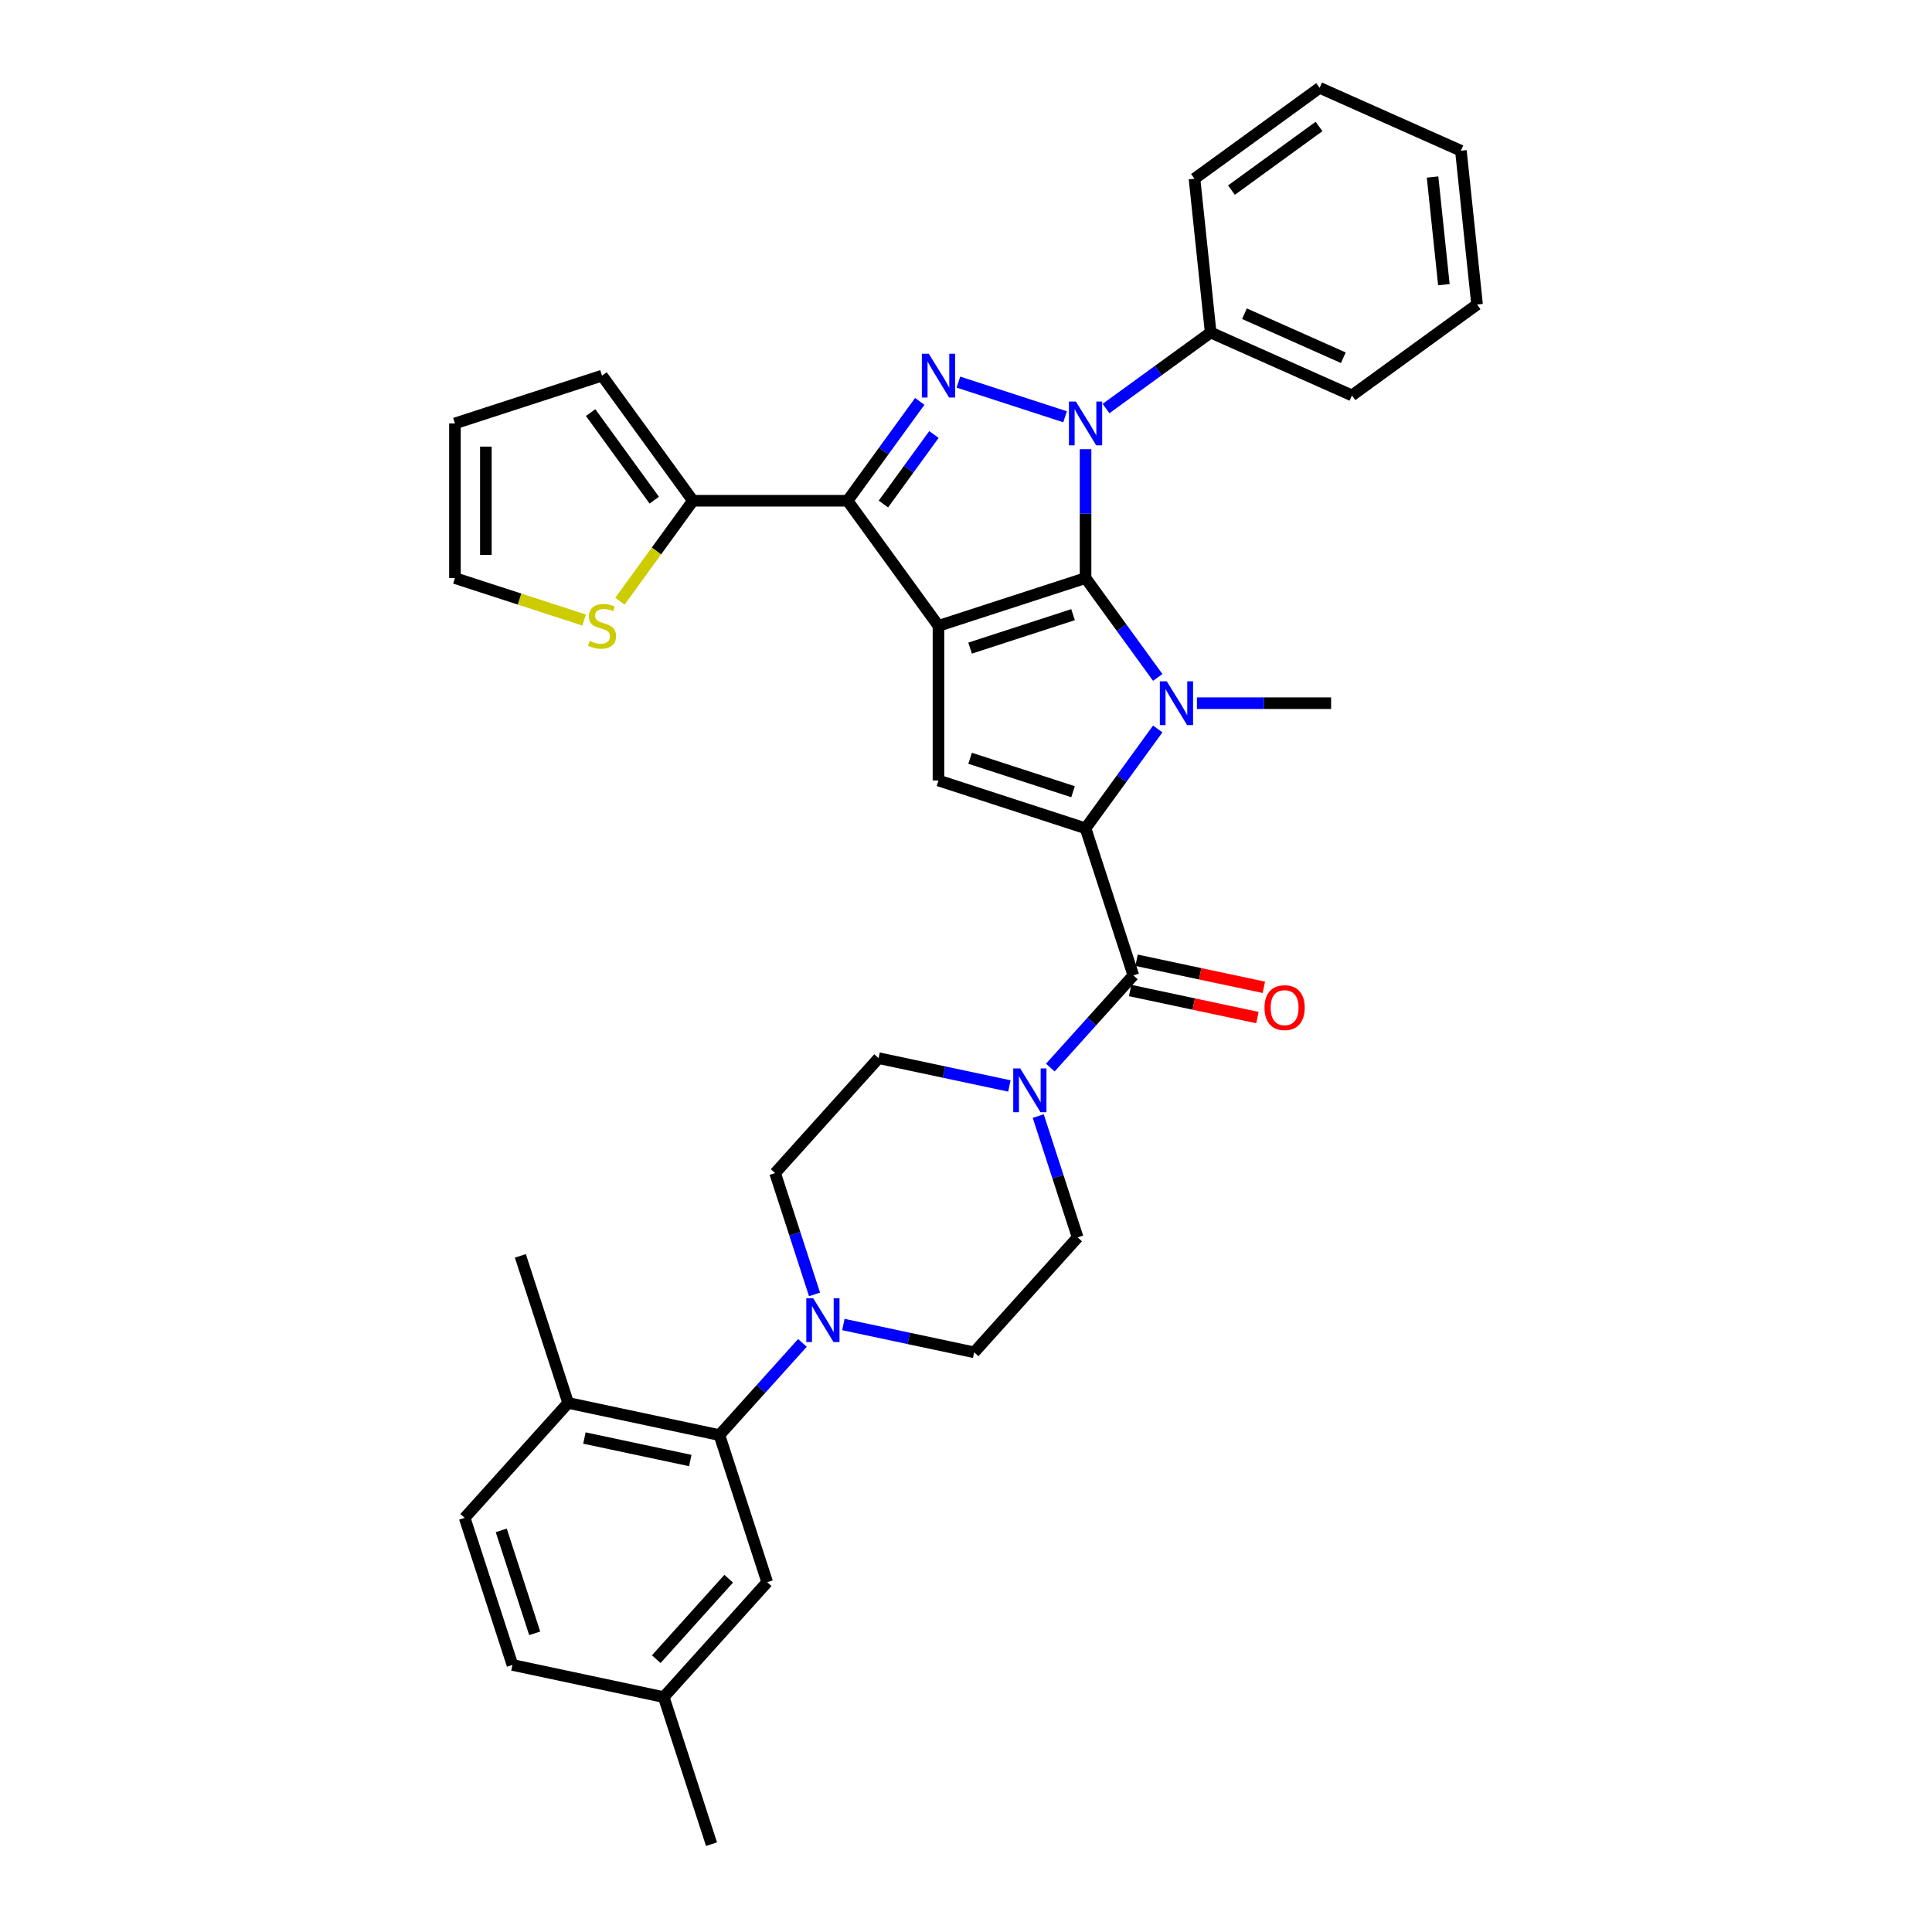 <?xml version='1.0' encoding='iso-8859-1'?>
<svg version='1.1' baseProfile='full'
              xmlns='http://www.w3.org/2000/svg'
                      xmlns:rdkit='http://www.rdkit.org/xml'
                      xmlns:xlink='http://www.w3.org/1999/xlink'
                  xml:space='preserve'
width='1000px' height='1000px' viewBox='0 0 1000 1000'>
<!-- END OF HEADER -->
<rect style='opacity:1.0;fill:#FFFFFF;stroke:none' width='1000' height='1000' x='0' y='0'> </rect>
<path class='bond-0' d='M 561.88,299.21 L 485.751,323.945' style='fill:none;fill-rule:evenodd;stroke:#000000;stroke-width:6px;stroke-linecap:butt;stroke-linejoin:miter;stroke-opacity:1' />
<path class='bond-0' d='M 555.408,318.146 L 502.118,335.461' style='fill:none;fill-rule:evenodd;stroke:#000000;stroke-width:6px;stroke-linecap:butt;stroke-linejoin:miter;stroke-opacity:1' />
<path class='bond-1' d='M 561.88,299.21 L 561.88,265.854' style='fill:none;fill-rule:evenodd;stroke:#000000;stroke-width:6px;stroke-linecap:butt;stroke-linejoin:miter;stroke-opacity:1' />
<path class='bond-1' d='M 561.88,265.854 L 561.88,232.499' style='fill:none;fill-rule:evenodd;stroke:#0000FF;stroke-width:6px;stroke-linecap:butt;stroke-linejoin:miter;stroke-opacity:1' />
<path class='bond-2' d='M 561.88,299.21 L 580.561,324.921' style='fill:none;fill-rule:evenodd;stroke:#000000;stroke-width:6px;stroke-linecap:butt;stroke-linejoin:miter;stroke-opacity:1' />
<path class='bond-2' d='M 580.561,324.921 L 599.241,350.633' style='fill:none;fill-rule:evenodd;stroke:#0000FF;stroke-width:6px;stroke-linecap:butt;stroke-linejoin:miter;stroke-opacity:1' />
<path class='bond-5' d='M 485.751,323.945 L 438.701,259.186' style='fill:none;fill-rule:evenodd;stroke:#000000;stroke-width:6px;stroke-linecap:butt;stroke-linejoin:miter;stroke-opacity:1' />
<path class='bond-6' d='M 485.751,323.945 L 485.751,403.992' style='fill:none;fill-rule:evenodd;stroke:#000000;stroke-width:6px;stroke-linecap:butt;stroke-linejoin:miter;stroke-opacity:1' />
<path class='bond-4' d='M 551.282,215.72 L 496.071,197.78' style='fill:none;fill-rule:evenodd;stroke:#0000FF;stroke-width:6px;stroke-linecap:butt;stroke-linejoin:miter;stroke-opacity:1' />
<path class='bond-13' d='M 572.478,211.463 L 599.559,191.788' style='fill:none;fill-rule:evenodd;stroke:#0000FF;stroke-width:6px;stroke-linecap:butt;stroke-linejoin:miter;stroke-opacity:1' />
<path class='bond-13' d='M 599.559,191.788 L 626.639,172.113' style='fill:none;fill-rule:evenodd;stroke:#000000;stroke-width:6px;stroke-linecap:butt;stroke-linejoin:miter;stroke-opacity:1' />
<path class='bond-3' d='M 599.241,377.305 L 580.561,403.016' style='fill:none;fill-rule:evenodd;stroke:#0000FF;stroke-width:6px;stroke-linecap:butt;stroke-linejoin:miter;stroke-opacity:1' />
<path class='bond-3' d='M 580.561,403.016 L 561.88,428.728' style='fill:none;fill-rule:evenodd;stroke:#000000;stroke-width:6px;stroke-linecap:butt;stroke-linejoin:miter;stroke-opacity:1' />
<path class='bond-24' d='M 619.529,363.969 L 654.253,363.969' style='fill:none;fill-rule:evenodd;stroke:#0000FF;stroke-width:6px;stroke-linecap:butt;stroke-linejoin:miter;stroke-opacity:1' />
<path class='bond-24' d='M 654.253,363.969 L 688.977,363.969' style='fill:none;fill-rule:evenodd;stroke:#000000;stroke-width:6px;stroke-linecap:butt;stroke-linejoin:miter;stroke-opacity:1' />
<path class='bond-7' d='M 561.88,428.728 L 586.616,504.857' style='fill:none;fill-rule:evenodd;stroke:#000000;stroke-width:6px;stroke-linecap:butt;stroke-linejoin:miter;stroke-opacity:1' />
<path class='bond-35' d='M 561.88,428.728 L 485.751,403.992' style='fill:none;fill-rule:evenodd;stroke:#000000;stroke-width:6px;stroke-linecap:butt;stroke-linejoin:miter;stroke-opacity:1' />
<path class='bond-35' d='M 555.408,409.792 L 502.118,392.477' style='fill:none;fill-rule:evenodd;stroke:#000000;stroke-width:6px;stroke-linecap:butt;stroke-linejoin:miter;stroke-opacity:1' />
<path class='bond-36' d='M 476.062,207.763 L 457.382,233.475' style='fill:none;fill-rule:evenodd;stroke:#0000FF;stroke-width:6px;stroke-linecap:butt;stroke-linejoin:miter;stroke-opacity:1' />
<path class='bond-36' d='M 457.382,233.475 L 438.701,259.186' style='fill:none;fill-rule:evenodd;stroke:#000000;stroke-width:6px;stroke-linecap:butt;stroke-linejoin:miter;stroke-opacity:1' />
<path class='bond-36' d='M 483.41,224.887 L 470.334,242.885' style='fill:none;fill-rule:evenodd;stroke:#0000FF;stroke-width:6px;stroke-linecap:butt;stroke-linejoin:miter;stroke-opacity:1' />
<path class='bond-36' d='M 470.334,242.885 L 457.257,260.883' style='fill:none;fill-rule:evenodd;stroke:#000000;stroke-width:6px;stroke-linecap:butt;stroke-linejoin:miter;stroke-opacity:1' />
<path class='bond-10' d='M 438.701,259.186 L 358.655,259.186' style='fill:none;fill-rule:evenodd;stroke:#000000;stroke-width:6px;stroke-linecap:butt;stroke-linejoin:miter;stroke-opacity:1' />
<path class='bond-8' d='M 586.616,504.857 L 565.134,528.715' style='fill:none;fill-rule:evenodd;stroke:#000000;stroke-width:6px;stroke-linecap:butt;stroke-linejoin:miter;stroke-opacity:1' />
<path class='bond-8' d='M 565.134,528.715 L 543.652,552.572' style='fill:none;fill-rule:evenodd;stroke:#0000FF;stroke-width:6px;stroke-linecap:butt;stroke-linejoin:miter;stroke-opacity:1' />
<path class='bond-14' d='M 584.952,512.686 L 617.897,519.689' style='fill:none;fill-rule:evenodd;stroke:#000000;stroke-width:6px;stroke-linecap:butt;stroke-linejoin:miter;stroke-opacity:1' />
<path class='bond-14' d='M 617.897,519.689 L 650.842,526.692' style='fill:none;fill-rule:evenodd;stroke:#FF0000;stroke-width:6px;stroke-linecap:butt;stroke-linejoin:miter;stroke-opacity:1' />
<path class='bond-14' d='M 588.28,497.027 L 621.225,504.03' style='fill:none;fill-rule:evenodd;stroke:#000000;stroke-width:6px;stroke-linecap:butt;stroke-linejoin:miter;stroke-opacity:1' />
<path class='bond-14' d='M 621.225,504.03 L 654.17,511.032' style='fill:none;fill-rule:evenodd;stroke:#FF0000;stroke-width:6px;stroke-linecap:butt;stroke-linejoin:miter;stroke-opacity:1' />
<path class='bond-16' d='M 522.456,562.09 L 488.607,554.895' style='fill:none;fill-rule:evenodd;stroke:#0000FF;stroke-width:6px;stroke-linecap:butt;stroke-linejoin:miter;stroke-opacity:1' />
<path class='bond-16' d='M 488.607,554.895 L 454.757,547.7' style='fill:none;fill-rule:evenodd;stroke:#000000;stroke-width:6px;stroke-linecap:butt;stroke-linejoin:miter;stroke-opacity:1' />
<path class='bond-17' d='M 537.387,577.679 L 547.589,609.075' style='fill:none;fill-rule:evenodd;stroke:#0000FF;stroke-width:6px;stroke-linecap:butt;stroke-linejoin:miter;stroke-opacity:1' />
<path class='bond-17' d='M 547.589,609.075 L 557.79,640.472' style='fill:none;fill-rule:evenodd;stroke:#000000;stroke-width:6px;stroke-linecap:butt;stroke-linejoin:miter;stroke-opacity:1' />
<path class='bond-9' d='M 436.529,685.568 L 470.379,692.763' style='fill:none;fill-rule:evenodd;stroke:#0000FF;stroke-width:6px;stroke-linecap:butt;stroke-linejoin:miter;stroke-opacity:1' />
<path class='bond-9' d='M 470.379,692.763 L 504.228,699.958' style='fill:none;fill-rule:evenodd;stroke:#000000;stroke-width:6px;stroke-linecap:butt;stroke-linejoin:miter;stroke-opacity:1' />
<path class='bond-11' d='M 415.333,695.086 L 393.851,718.944' style='fill:none;fill-rule:evenodd;stroke:#0000FF;stroke-width:6px;stroke-linecap:butt;stroke-linejoin:miter;stroke-opacity:1' />
<path class='bond-11' d='M 393.851,718.944 L 372.369,742.802' style='fill:none;fill-rule:evenodd;stroke:#000000;stroke-width:6px;stroke-linecap:butt;stroke-linejoin:miter;stroke-opacity:1' />
<path class='bond-39' d='M 421.598,669.98 L 411.397,638.583' style='fill:none;fill-rule:evenodd;stroke:#0000FF;stroke-width:6px;stroke-linecap:butt;stroke-linejoin:miter;stroke-opacity:1' />
<path class='bond-39' d='M 411.397,638.583 L 401.195,607.186' style='fill:none;fill-rule:evenodd;stroke:#000000;stroke-width:6px;stroke-linecap:butt;stroke-linejoin:miter;stroke-opacity:1' />
<path class='bond-12' d='M 358.655,259.186 L 339.764,285.187' style='fill:none;fill-rule:evenodd;stroke:#000000;stroke-width:6px;stroke-linecap:butt;stroke-linejoin:miter;stroke-opacity:1' />
<path class='bond-12' d='M 339.764,285.187 L 320.874,311.187' style='fill:none;fill-rule:evenodd;stroke:#CCCC00;stroke-width:6px;stroke-linecap:butt;stroke-linejoin:miter;stroke-opacity:1' />
<path class='bond-21' d='M 358.655,259.186 L 311.604,194.427' style='fill:none;fill-rule:evenodd;stroke:#000000;stroke-width:6px;stroke-linecap:butt;stroke-linejoin:miter;stroke-opacity:1' />
<path class='bond-21' d='M 338.645,258.883 L 305.71,213.551' style='fill:none;fill-rule:evenodd;stroke:#000000;stroke-width:6px;stroke-linecap:butt;stroke-linejoin:miter;stroke-opacity:1' />
<path class='bond-15' d='M 372.369,742.802 L 294.072,726.159' style='fill:none;fill-rule:evenodd;stroke:#000000;stroke-width:6px;stroke-linecap:butt;stroke-linejoin:miter;stroke-opacity:1' />
<path class='bond-15' d='M 357.296,755.965 L 302.488,744.315' style='fill:none;fill-rule:evenodd;stroke:#000000;stroke-width:6px;stroke-linecap:butt;stroke-linejoin:miter;stroke-opacity:1' />
<path class='bond-20' d='M 372.369,742.802 L 397.105,818.93' style='fill:none;fill-rule:evenodd;stroke:#000000;stroke-width:6px;stroke-linecap:butt;stroke-linejoin:miter;stroke-opacity:1' />
<path class='bond-22' d='M 302.335,320.934 L 268.905,310.072' style='fill:none;fill-rule:evenodd;stroke:#CCCC00;stroke-width:6px;stroke-linecap:butt;stroke-linejoin:miter;stroke-opacity:1' />
<path class='bond-22' d='M 268.905,310.072 L 235.475,299.21' style='fill:none;fill-rule:evenodd;stroke:#000000;stroke-width:6px;stroke-linecap:butt;stroke-linejoin:miter;stroke-opacity:1' />
<path class='bond-28' d='M 626.639,172.113 L 699.765,204.671' style='fill:none;fill-rule:evenodd;stroke:#000000;stroke-width:6px;stroke-linecap:butt;stroke-linejoin:miter;stroke-opacity:1' />
<path class='bond-28' d='M 644.12,162.371 L 695.308,185.162' style='fill:none;fill-rule:evenodd;stroke:#000000;stroke-width:6px;stroke-linecap:butt;stroke-linejoin:miter;stroke-opacity:1' />
<path class='bond-29' d='M 626.639,172.113 L 618.272,92.505' style='fill:none;fill-rule:evenodd;stroke:#000000;stroke-width:6px;stroke-linecap:butt;stroke-linejoin:miter;stroke-opacity:1' />
<path class='bond-25' d='M 294.072,726.159 L 240.51,785.645' style='fill:none;fill-rule:evenodd;stroke:#000000;stroke-width:6px;stroke-linecap:butt;stroke-linejoin:miter;stroke-opacity:1' />
<path class='bond-30' d='M 294.072,726.159 L 269.336,650.03' style='fill:none;fill-rule:evenodd;stroke:#000000;stroke-width:6px;stroke-linecap:butt;stroke-linejoin:miter;stroke-opacity:1' />
<path class='bond-18' d='M 454.757,547.7 L 401.195,607.186' style='fill:none;fill-rule:evenodd;stroke:#000000;stroke-width:6px;stroke-linecap:butt;stroke-linejoin:miter;stroke-opacity:1' />
<path class='bond-19' d='M 557.79,640.472 L 504.228,699.958' style='fill:none;fill-rule:evenodd;stroke:#000000;stroke-width:6px;stroke-linecap:butt;stroke-linejoin:miter;stroke-opacity:1' />
<path class='bond-26' d='M 397.105,818.93 L 343.544,878.417' style='fill:none;fill-rule:evenodd;stroke:#000000;stroke-width:6px;stroke-linecap:butt;stroke-linejoin:miter;stroke-opacity:1' />
<path class='bond-26' d='M 377.174,817.141 L 339.681,858.781' style='fill:none;fill-rule:evenodd;stroke:#000000;stroke-width:6px;stroke-linecap:butt;stroke-linejoin:miter;stroke-opacity:1' />
<path class='bond-23' d='M 311.604,194.427 L 235.475,219.163' style='fill:none;fill-rule:evenodd;stroke:#000000;stroke-width:6px;stroke-linecap:butt;stroke-linejoin:miter;stroke-opacity:1' />
<path class='bond-38' d='M 235.475,299.21 L 235.475,219.163' style='fill:none;fill-rule:evenodd;stroke:#000000;stroke-width:6px;stroke-linecap:butt;stroke-linejoin:miter;stroke-opacity:1' />
<path class='bond-38' d='M 251.485,287.203 L 251.485,231.17' style='fill:none;fill-rule:evenodd;stroke:#000000;stroke-width:6px;stroke-linecap:butt;stroke-linejoin:miter;stroke-opacity:1' />
<path class='bond-40' d='M 240.51,785.645 L 265.246,861.774' style='fill:none;fill-rule:evenodd;stroke:#000000;stroke-width:6px;stroke-linecap:butt;stroke-linejoin:miter;stroke-opacity:1' />
<path class='bond-40' d='M 259.447,792.117 L 276.762,845.408' style='fill:none;fill-rule:evenodd;stroke:#000000;stroke-width:6px;stroke-linecap:butt;stroke-linejoin:miter;stroke-opacity:1' />
<path class='bond-27' d='M 343.544,878.417 L 265.246,861.774' style='fill:none;fill-rule:evenodd;stroke:#000000;stroke-width:6px;stroke-linecap:butt;stroke-linejoin:miter;stroke-opacity:1' />
<path class='bond-31' d='M 343.544,878.417 L 368.279,954.545' style='fill:none;fill-rule:evenodd;stroke:#000000;stroke-width:6px;stroke-linecap:butt;stroke-linejoin:miter;stroke-opacity:1' />
<path class='bond-33' d='M 699.765,204.671 L 764.525,157.621' style='fill:none;fill-rule:evenodd;stroke:#000000;stroke-width:6px;stroke-linecap:butt;stroke-linejoin:miter;stroke-opacity:1' />
<path class='bond-32' d='M 618.272,92.505 L 683.031,45.455' style='fill:none;fill-rule:evenodd;stroke:#000000;stroke-width:6px;stroke-linecap:butt;stroke-linejoin:miter;stroke-opacity:1' />
<path class='bond-32' d='M 637.396,98.399 L 682.727,65.464' style='fill:none;fill-rule:evenodd;stroke:#000000;stroke-width:6px;stroke-linecap:butt;stroke-linejoin:miter;stroke-opacity:1' />
<path class='bond-34' d='M 683.031,45.455 L 756.157,78.012' style='fill:none;fill-rule:evenodd;stroke:#000000;stroke-width:6px;stroke-linecap:butt;stroke-linejoin:miter;stroke-opacity:1' />
<path class='bond-37' d='M 764.525,157.621 L 756.157,78.012' style='fill:none;fill-rule:evenodd;stroke:#000000;stroke-width:6px;stroke-linecap:butt;stroke-linejoin:miter;stroke-opacity:1' />
<path class='bond-37' d='M 747.348,147.353 L 741.491,91.627' style='fill:none;fill-rule:evenodd;stroke:#000000;stroke-width:6px;stroke-linecap:butt;stroke-linejoin:miter;stroke-opacity:1' />
<path  class='atom-2' d='M 556.869 207.828
L 564.298 219.835
Q 565.034 221.02, 566.219 223.165
Q 567.403 225.311, 567.467 225.439
L 567.467 207.828
L 570.477 207.828
L 570.477 230.498
L 567.371 230.498
L 559.399 217.37
Q 558.47 215.833, 557.478 214.072
Q 556.517 212.311, 556.229 211.767
L 556.229 230.498
L 553.283 230.498
L 553.283 207.828
L 556.869 207.828
' fill='#0000FF'/>
<path  class='atom-3' d='M 603.919 352.634
L 611.348 364.641
Q 612.084 365.826, 613.269 367.971
Q 614.454 370.116, 614.518 370.244
L 614.518 352.634
L 617.527 352.634
L 617.527 375.303
L 614.422 375.303
L 606.449 362.176
Q 605.52 360.639, 604.528 358.878
Q 603.567 357.117, 603.279 356.572
L 603.279 375.303
L 600.333 375.303
L 600.333 352.634
L 603.919 352.634
' fill='#0000FF'/>
<path  class='atom-5' d='M 480.74 183.093
L 488.169 195.1
Q 488.905 196.284, 490.09 198.43
Q 491.275 200.575, 491.339 200.703
L 491.339 183.093
L 494.348 183.093
L 494.348 205.762
L 491.243 205.762
L 483.27 192.634
Q 482.341 191.097, 481.349 189.336
Q 480.388 187.575, 480.1 187.031
L 480.1 205.762
L 477.154 205.762
L 477.154 183.093
L 480.74 183.093
' fill='#0000FF'/>
<path  class='atom-9' d='M 528.043 553.008
L 535.472 565.015
Q 536.208 566.2, 537.393 568.345
Q 538.578 570.49, 538.642 570.619
L 538.642 553.008
L 541.651 553.008
L 541.651 575.677
L 538.546 575.677
L 530.573 562.55
Q 529.644 561.013, 528.652 559.252
Q 527.691 557.491, 527.403 556.947
L 527.403 575.677
L 524.457 575.677
L 524.457 553.008
L 528.043 553.008
' fill='#0000FF'/>
<path  class='atom-10' d='M 420.92 671.981
L 428.348 683.988
Q 429.085 685.172, 430.27 687.318
Q 431.454 689.463, 431.518 689.591
L 431.518 671.981
L 434.528 671.981
L 434.528 694.65
L 431.422 694.65
L 423.45 681.522
Q 422.521 679.985, 421.528 678.224
Q 420.568 676.463, 420.28 675.919
L 420.28 694.65
L 417.334 694.65
L 417.334 671.981
L 420.92 671.981
' fill='#0000FF'/>
<path  class='atom-13' d='M 305.201 331.726
Q 305.457 331.822, 306.513 332.27
Q 307.57 332.719, 308.723 333.007
Q 309.907 333.263, 311.06 333.263
Q 313.205 333.263, 314.454 332.238
Q 315.703 331.182, 315.703 329.357
Q 315.703 328.108, 315.062 327.339
Q 314.454 326.571, 313.493 326.155
Q 312.533 325.738, 310.932 325.258
Q 308.915 324.65, 307.698 324.074
Q 306.513 323.497, 305.649 322.28
Q 304.816 321.064, 304.816 319.015
Q 304.816 316.165, 306.737 314.404
Q 308.691 312.643, 312.533 312.643
Q 315.158 312.643, 318.136 313.892
L 317.4 316.357
Q 314.678 315.236, 312.629 315.236
Q 310.42 315.236, 309.203 316.165
Q 307.986 317.061, 308.018 318.63
Q 308.018 319.847, 308.627 320.583
Q 309.267 321.32, 310.163 321.736
Q 311.092 322.152, 312.629 322.633
Q 314.678 323.273, 315.895 323.913
Q 317.112 324.554, 317.976 325.867
Q 318.873 327.147, 318.873 329.357
Q 318.873 332.494, 316.759 334.191
Q 314.678 335.856, 311.188 335.856
Q 309.171 335.856, 307.634 335.408
Q 306.129 334.992, 304.336 334.255
L 305.201 331.726
' fill='#CCCC00'/>
<path  class='atom-15' d='M 654.507 521.563
Q 654.507 516.12, 657.197 513.078
Q 659.886 510.037, 664.913 510.037
Q 669.94 510.037, 672.63 513.078
Q 675.319 516.12, 675.319 521.563
Q 675.319 527.071, 672.598 530.208
Q 669.876 533.314, 664.913 533.314
Q 659.918 533.314, 657.197 530.208
Q 654.507 527.103, 654.507 521.563
M 664.913 530.753
Q 668.371 530.753, 670.228 528.447
Q 672.118 526.11, 672.118 521.563
Q 672.118 517.113, 670.228 514.871
Q 668.371 512.598, 664.913 512.598
Q 661.455 512.598, 659.566 514.839
Q 657.709 517.081, 657.709 521.563
Q 657.709 526.142, 659.566 528.447
Q 661.455 530.753, 664.913 530.753
' fill='#FF0000'/>
</svg>
